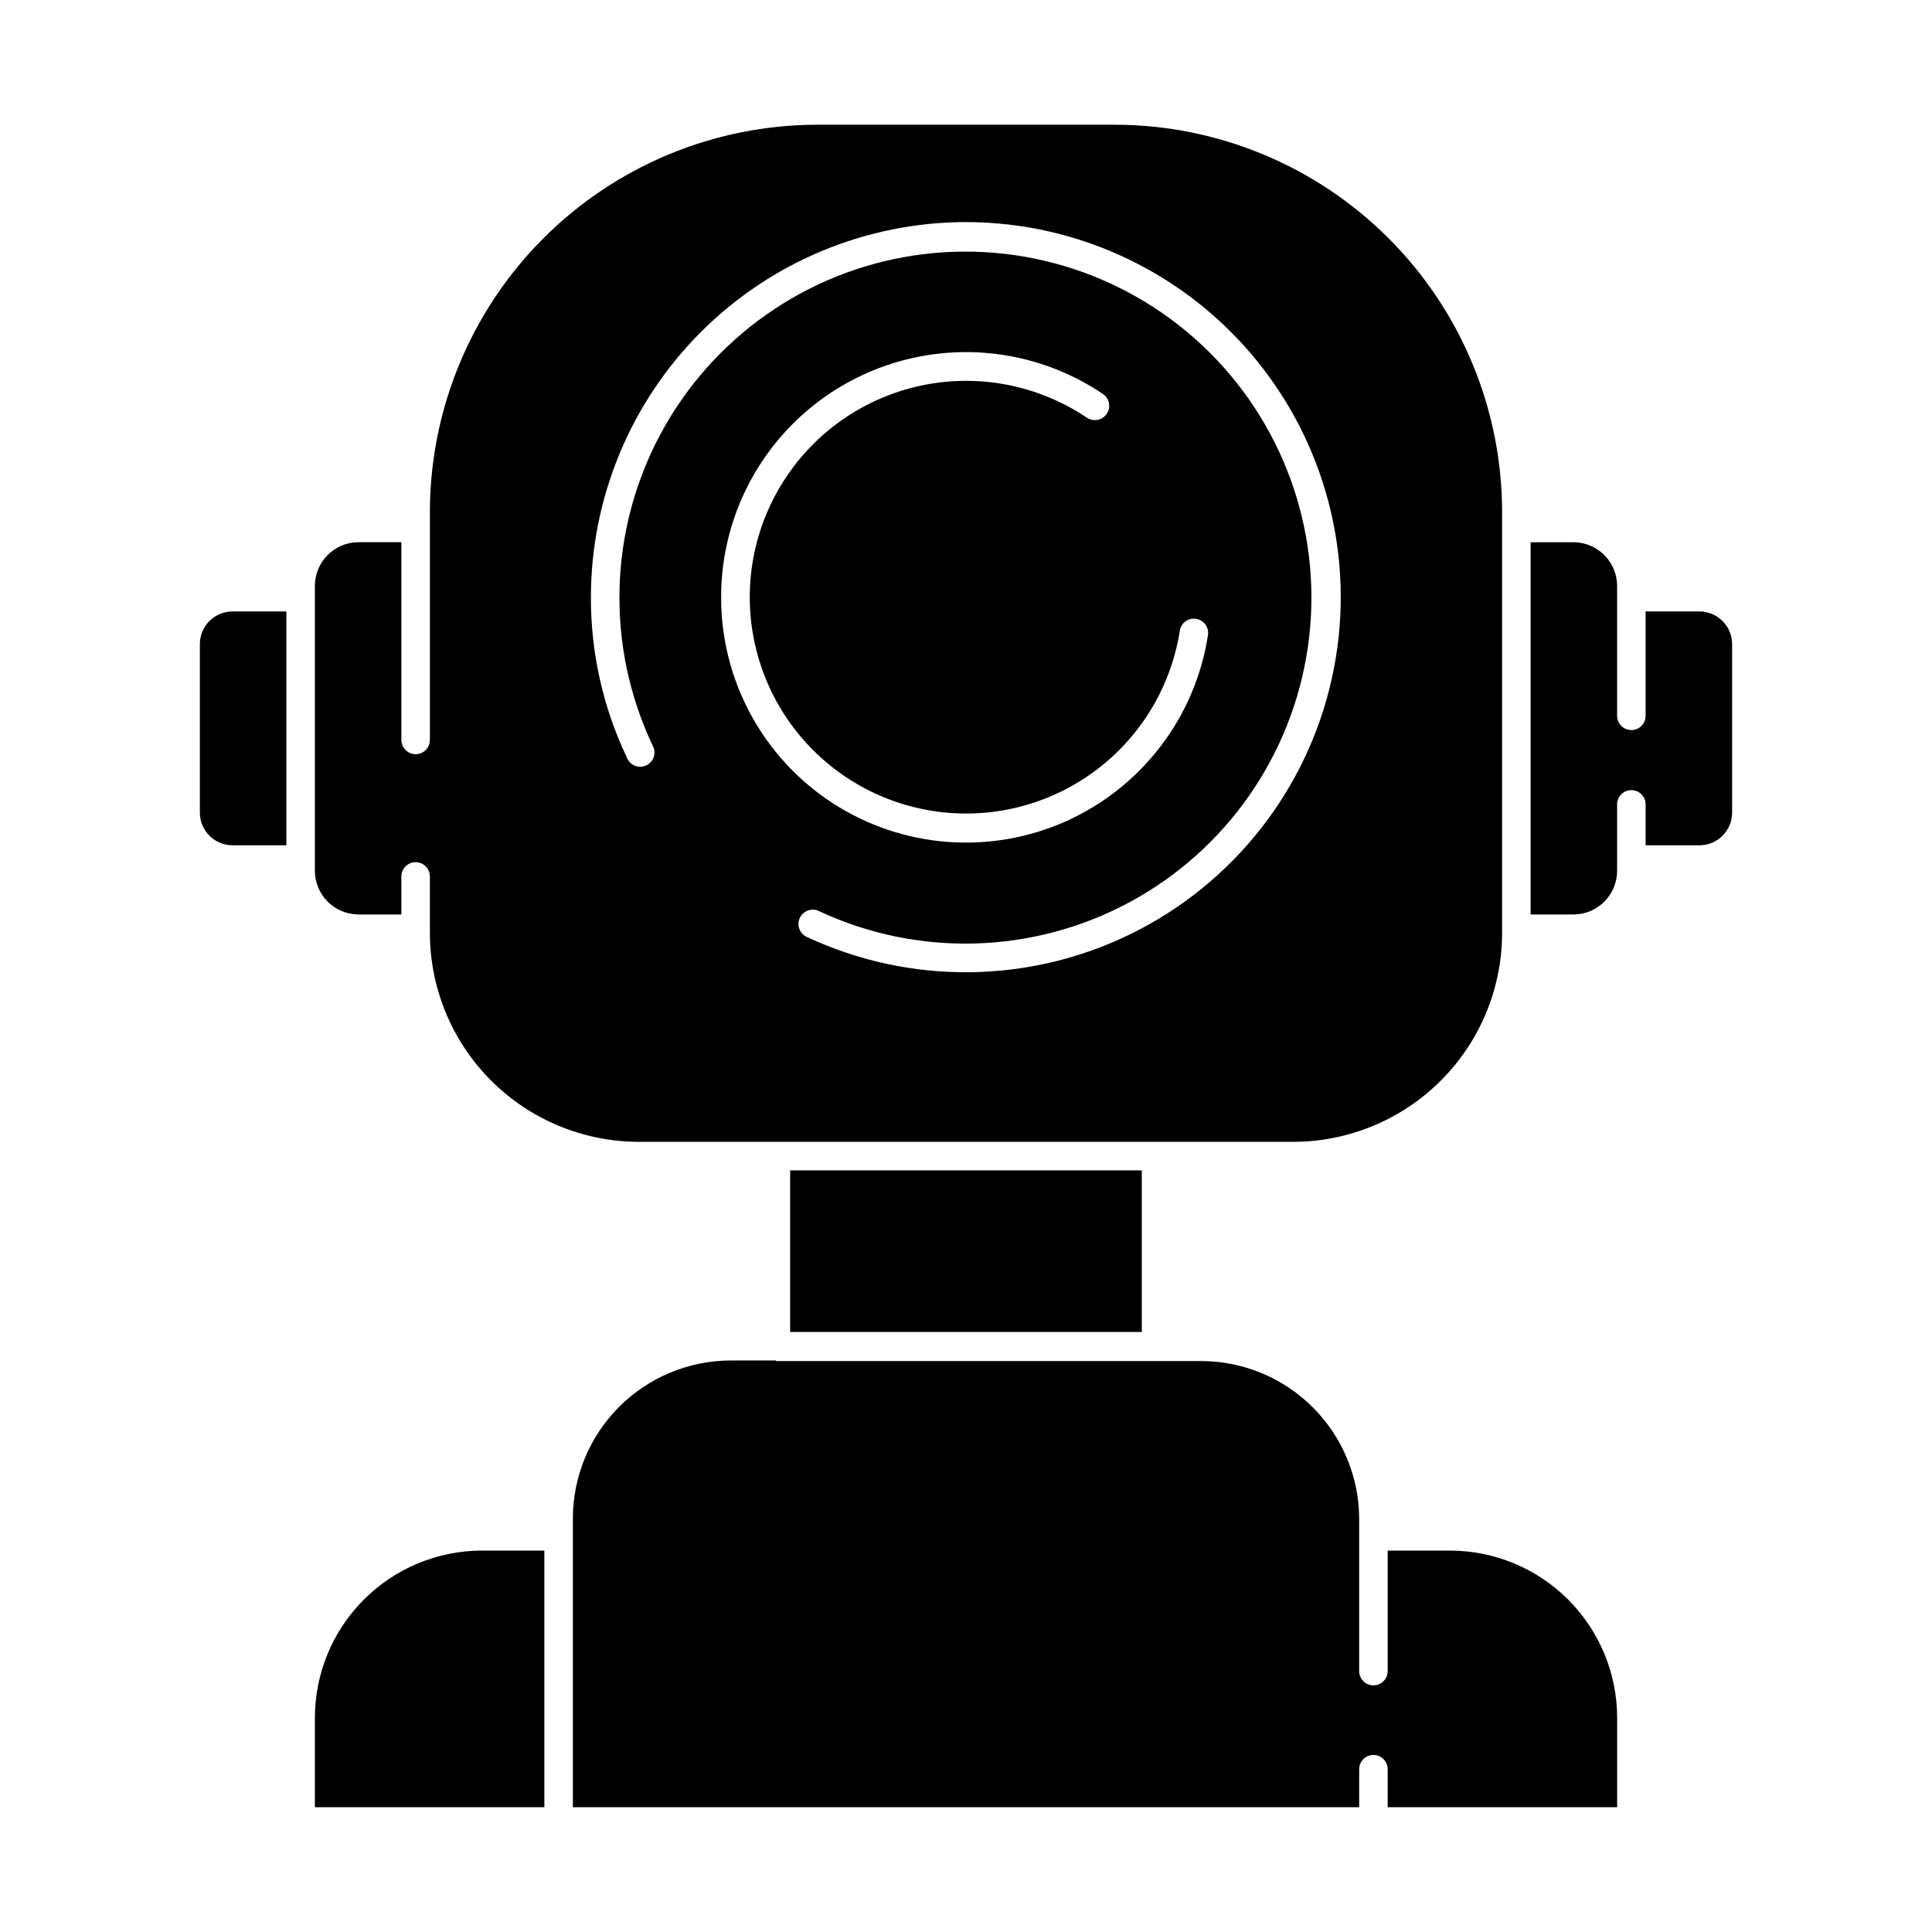<?xml version="1.0" encoding="UTF-8"?>
<!-- Uploaded to: SVG Repo, www.svgrepo.com, Generator: SVG Repo Mixer Tools -->
<svg fill="#000000" width="800px" height="800px" version="1.1" viewBox="144 144 512 512" xmlns="http://www.w3.org/2000/svg">
 <g>
  <path d="m238.78 386.34h11.586v-10.078 0.004c0-2.086 1.691-3.777 3.777-3.777 2.09 0 3.781 1.691 3.781 3.777v15.113c0.051 14.613 5.871 28.609 16.195 38.953 10.32 10.34 24.309 16.184 38.918 16.266h173.92c14.594-0.078 28.566-5.914 38.883-16.23 10.32-10.32 16.152-24.293 16.234-38.887v-111.85c-0.043-27.191-10.859-53.258-30.09-72.484-19.227-19.23-45.293-30.051-72.488-30.09h-78.996c-27.191 0.039-53.262 10.859-72.488 30.09-19.227 19.227-30.047 45.293-30.086 72.484v60.457c0 2.09-1.691 3.781-3.781 3.781-2.086 0-3.777-1.691-3.777-3.781v-52.395h-11.586c-6.285 0.137-11.312 5.254-11.336 11.539v75.57c0.023 6.281 5.051 11.398 11.336 11.535zm96.328-84.086c-0.016-15.777 5.723-31.023 16.137-42.879 10.414-11.852 24.793-19.508 40.441-21.527 15.652-2.023 31.5 1.73 44.586 10.551 1.738 1.168 2.199 3.527 1.031 5.266-1.168 1.738-3.523 2.199-5.266 1.031-13.82-9.301-31-12.129-47.074-7.75-16.074 4.379-29.449 15.531-36.645 30.555-7.191 15.023-7.496 32.438-0.832 47.703 6.664 15.266 19.641 26.879 35.555 31.816 15.91 4.938 33.18 2.711 47.316-6.102s23.742-23.336 26.316-39.797c0.148-0.984 0.688-1.867 1.492-2.453 0.805-0.586 1.809-0.828 2.793-0.668 2.055 0.309 3.473 2.223 3.172 4.281-3.352 21.773-17.523 40.359-37.633 49.359-20.109 8.996-43.41 7.18-61.879-4.832s-29.582-32.574-29.512-54.602zm64.891-99.398c30.145 0.023 58.648 13.73 77.496 37.258 18.844 23.531 25.996 54.34 19.438 83.766-6.559 29.426-26.113 54.281-53.168 67.582-27.055 13.301-58.684 13.602-85.988 0.824-1.891-0.891-2.703-3.144-1.812-5.035 0.891-1.895 3.148-2.707 5.039-1.816 26.273 12.289 56.812 11.418 82.348-2.344 25.531-13.762 43.047-38.793 47.23-67.496 4.18-28.703-5.465-57.691-26.012-78.168-20.543-20.473-49.566-30.02-78.254-25.742-28.688 4.281-53.66 21.883-67.336 47.465-13.672 25.578-14.438 56.121-2.059 82.355 0.535 0.914 0.664 2.012 0.355 3.023-0.312 1.016-1.035 1.852-1.996 2.305-0.957 0.457-2.062 0.484-3.043 0.086-0.984-0.402-1.754-1.195-2.121-2.191-6.316-13.266-9.57-27.777-9.52-42.473 0.027-26.352 10.508-51.621 29.145-70.258 18.633-18.633 43.902-29.117 70.258-29.141z"/>
  <path d="m205.58 368.01h14.309v-61.969h-14.309c-4.746 0.027-8.586 3.867-8.613 8.613v44.738c0.027 4.746 3.867 8.59 8.613 8.617z"/>
  <path d="m349.62 504.54h-11.941c-11.098 0.012-21.738 4.43-29.59 12.277-7.848 7.848-12.262 18.488-12.273 29.59v76.527h208.38v-10.078 0.004c0-2.09 1.691-3.781 3.777-3.781 2.086 0 3.777 1.691 3.777 3.781v10.078l60.812-0.004v-23.73c-0.016-11.738-4.684-22.996-12.988-31.297-8.301-8.305-19.559-12.973-31.297-12.984h-16.527v31.941c0 2.086-1.691 3.777-3.777 3.777-2.086 0-3.777-1.691-3.777-3.777v-40.305c-0.016-11.102-4.43-21.742-12.277-29.59-7.852-7.852-18.492-12.266-29.59-12.277h-112.7z"/>
  <path d="m353.39 454.16h93.203v42.824h-93.203z"/>
  <path d="m572.55 374.81v-17.633c0-2.09 1.691-3.781 3.777-3.781 2.086 0 3.777 1.691 3.777 3.781v10.832h14.309c4.746-0.027 8.59-3.871 8.617-8.617v-44.738c-0.027-4.746-3.871-8.586-8.617-8.613h-14.309v27.66-0.004c0 2.09-1.691 3.781-3.777 3.781-2.086 0-3.777-1.691-3.777-3.781v-34.457c-0.027-6.285-5.055-11.402-11.336-11.539h-11.59v98.645h11.59c6.281-0.137 11.309-5.254 11.336-11.535z"/>
  <path d="m227.45 599.2v23.73h60.809v-68.012h-16.523c-11.742 0.012-23 4.68-31.301 12.984-8.301 8.301-12.973 19.559-12.984 31.297z"/>
 </g>
</svg>